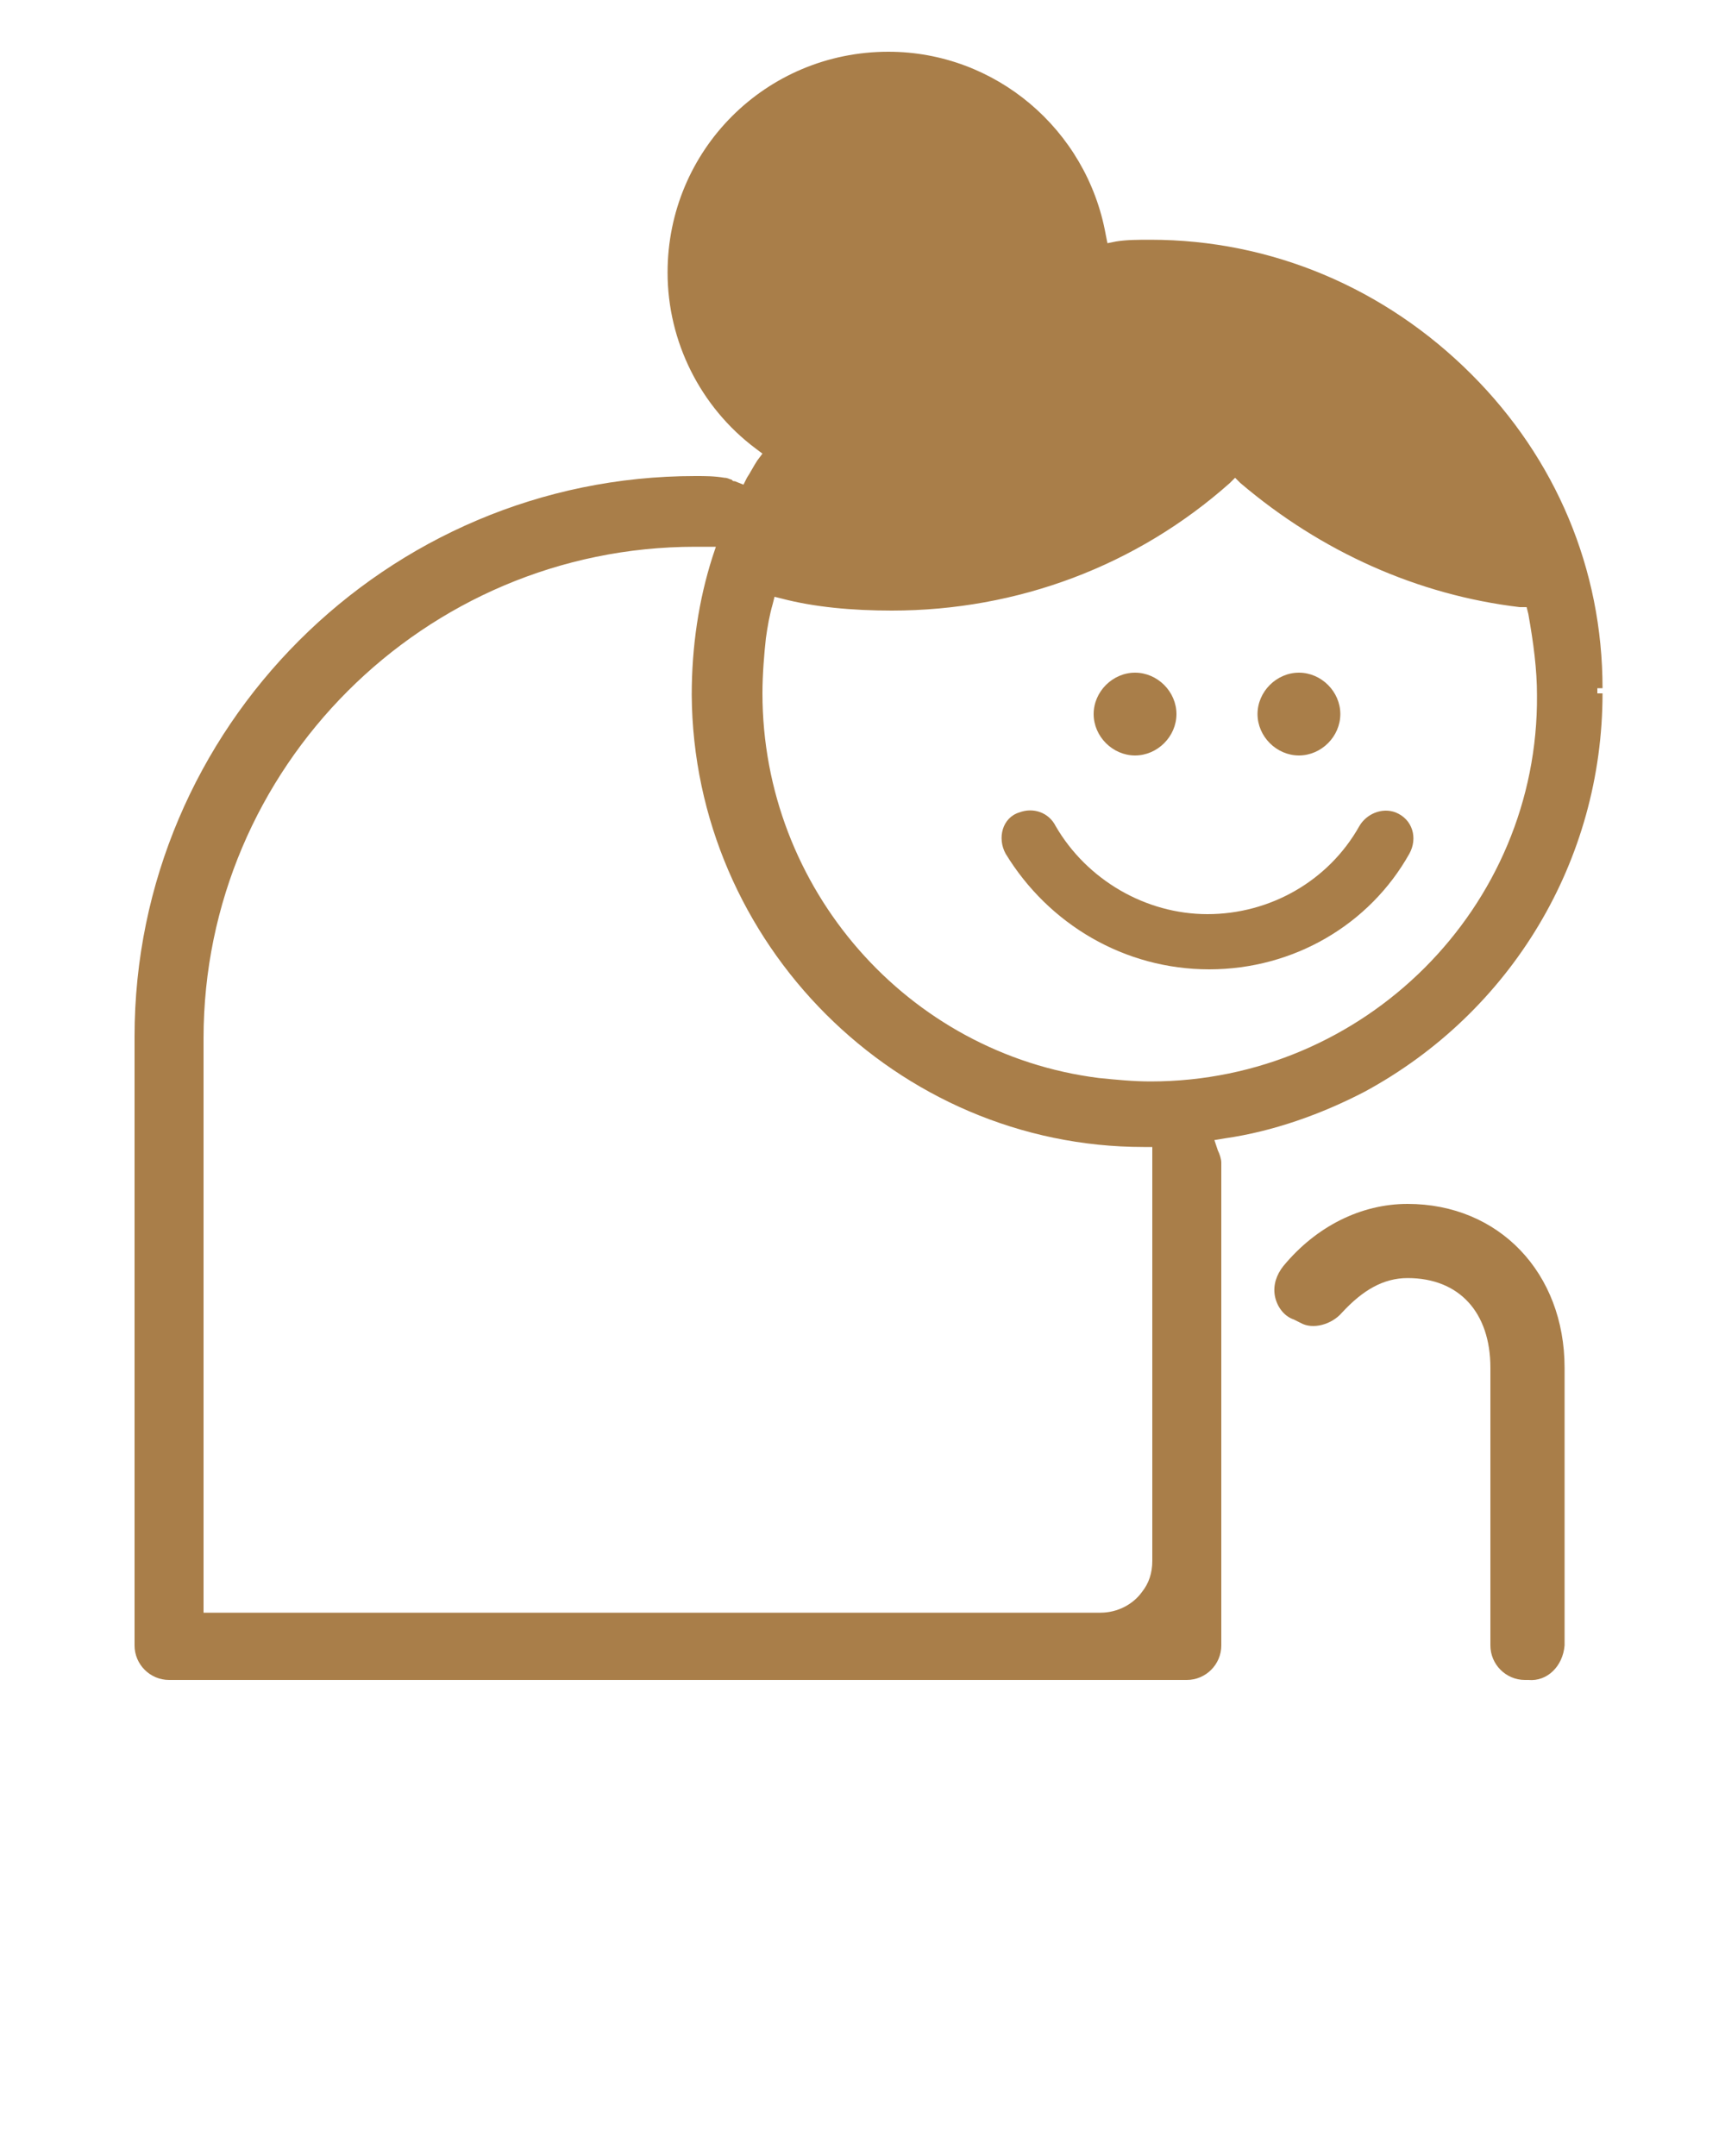 <?xml version="1.0" encoding="UTF-8"?> <!-- Generator: Adobe Illustrator 22.0.0, SVG Export Plug-In . SVG Version: 6.00 Build 0) --> <svg xmlns="http://www.w3.org/2000/svg" xmlns:xlink="http://www.w3.org/1999/xlink" id="Слой_1" x="0px" y="0px" viewBox="0 0 100 125" style="enable-background:new 0 0 100 125;" xml:space="preserve"> <style type="text/css"> .st0{fill:#A97E49;} </style> <g> <path class="st0" d="M65.8,43.8c1.3,0,2.4-1.1,2.4-2.4S67.1,39,65.8,39c-1.3,0-2.4,1.1-2.4,2.4S64.5,43.8,65.8,43.8z"></path> </g> <g> <path class="st0" d="M75.3,43.8c1.3,0,2.4-1.1,2.4-2.4S76.6,39,75.3,39c-1.3,0-2.4,1.1-2.4,2.4S74,43.8,75.3,43.8z"></path> </g> <g> <path class="st0" d="M70.1,56.2c4.9,0,9.3-2.6,11.6-6.7c0.5-0.9,0.2-2-0.8-2.4c-0.8-0.3-1.7,0.1-2.1,0.8C77,51.1,73.6,53,70,53 s-7-2-8.8-5.1c-0.4-0.8-1.3-1.1-2.1-0.8c-1,0.3-1.3,1.5-0.8,2.4C60.8,53.6,65.2,56.2,70.1,56.2z"></path> </g> <path class="st0" d="M90.7,95.4V79.3c0-5.5-3.8-9.5-9.1-9.5c-2.7,0-5.3,1.3-7.2,3.6c-0.4,0.5-0.6,1.1-0.5,1.7s0.5,1.2,1.1,1.4 l0.4,0.2c0.7,0.4,1.8,0.1,2.4-0.6c1.2-1.3,2.4-2,3.8-2c3,0,4.8,2,4.8,5.2v16.1c0,1.1,0.9,2,2,2h0.2C89.7,97.5,90.6,96.6,90.7,95.4z"></path> <path class="st0" d="M79.1,63.3c8.5-4.6,13.8-13.4,13.8-23.1h-0.3v-0.3h0.3c0-6.9-2.7-13.3-7.6-18.2c-5-5-11.6-7.8-18.6-7.8 c-0.7,0-1.4,0-2,0.1l-0.5,0.1l-0.1-0.5C63,7.5,57.7,3,51.5,3c-7.1,0-12.8,5.7-12.8,12.8c0,4,1.9,7.8,5.1,10.2l0.4,0.3l-0.3,0.4 c-0.2,0.3-0.4,0.7-0.6,1l-0.2,0.4l-0.5-0.2c-0.1,0-0.1,0-0.2-0.1c-0.1,0-0.2-0.1-0.4-0.1c-0.6-0.1-1.1-0.1-1.7-0.1 c-17.9,0-32.5,14.6-32.5,32.5v35.3c0,1.1,0.9,2,2,2h59c1.1,0,2-0.9,2-2v-28c0-0.2-0.1-0.5-0.2-0.7l-0.2-0.6L71,66 C73.8,65.6,76.6,64.6,79.1,63.3L79.1,63.3z M66.8,90.5c0,0.7-0.2,1.3-0.6,1.8c-0.5,0.7-1.4,1.2-2.4,1.2h-52V60.2 c0-15.7,12.8-28.5,28.5-28.5h1.2l-0.2,0.6c-0.8,2.5-1.2,5.2-1.2,8C40.2,54.7,52,66.5,66.3,66.5h0.5V90.5z M66.7,62.7 c-1,0-2-0.1-3-0.2c-11.1-1.4-19.5-11-19.5-22.3c0-1.1,0.1-2.3,0.2-3.2c0.1-0.7,0.2-1.3,0.4-2l0.1-0.4l0.4,0.1 c1.9,0.5,4.1,0.7,6.4,0.7c7.3,0,14.2-2.6,19.6-7.4l0.3-0.3l0.3,0.3c4.7,4,10.3,6.5,16.2,7.2h0.4l0.1,0.4c0.3,1.7,0.5,3.2,0.5,4.7 C89.2,52.6,79.1,62.7,66.7,62.7z"></path> </svg> 